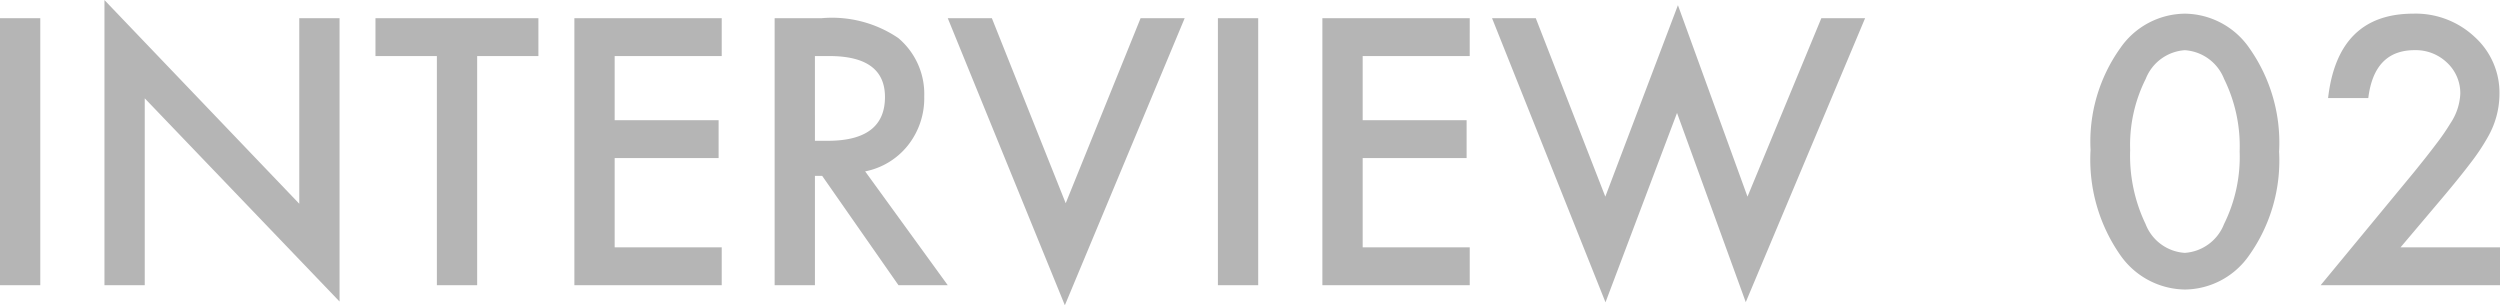 <svg xmlns="http://www.w3.org/2000/svg" width="141.162" height="17.236" viewBox="0 0 141.162 17.236">
  <g id="グループ_5813" data-name="グループ 5813" transform="translate(-1.807 -4.896)">
    <g id="グループ_6775" data-name="グループ 6775">
      <path id="パス_54761" data-name="パス 54761" d="M.85-7.637a9.089,9.089,0,0,1,1.68-5.752,4.478,4.478,0,0,1,3.643-1.943,4.478,4.478,0,0,1,3.643,1.943,9.259,9.259,0,0,1,1.68,5.85A9.242,9.242,0,0,1,9.814-1.7,4.469,4.469,0,0,1,6.182.244,4.521,4.521,0,0,1,2.529-1.7,9.415,9.415,0,0,1,.85-7.637Zm2.236.01a8.935,8.935,0,0,0,.869,4.17A2.548,2.548,0,0,0,6.172-1.826,2.563,2.563,0,0,0,8.389-3.457a8.52,8.52,0,0,0,.879-4.092,8.579,8.579,0,0,0-.879-4.1,2.562,2.562,0,0,0-2.217-1.621A2.557,2.557,0,0,0,3.965-11.65,8.324,8.324,0,0,0,3.086-7.627ZM18.354-2.139h5.615V0H13.842l5.234-6.338q.771-.947,1.294-1.641a12.471,12.471,0,0,0,.8-1.162,3.266,3.266,0,0,0,.557-1.65,2.352,2.352,0,0,0-.742-1.768,2.548,2.548,0,0,0-1.836-.713q-2.285,0-2.617,2.705H14.262q.547-4.766,4.814-4.766a4.863,4.863,0,0,1,3.457,1.309,4.25,4.25,0,0,1,1.406,3.242,4.925,4.925,0,0,1-.654,2.412,11.817,11.817,0,0,1-.972,1.46q-.64.845-1.616,2Z" transform="translate(119 21)" fill="#b5b5b5"/>
      <path id="パス_54760" data-name="パス 54760" d="M4.082-15.078V0H1.807V-15.078ZM7.705,0V-16.1l11,11.5V-15.078h2.275v16l-11-11.475V0ZM28.75-12.939V0H26.475V-12.939H23.008v-2.139h9.2v2.139Zm13.809,0H36.514v3.623h5.869v2.139H36.514v5.039h6.045V0h-8.32V-15.078h8.32Zm8.1,6.514L55.322,0H52.539L48.232-6.172h-.41V0H45.547V-15.078h2.666a6.66,6.66,0,0,1,4.316,1.123,4.126,4.126,0,0,1,1.465,3.3A4.284,4.284,0,0,1,53.076-7.9,4.092,4.092,0,0,1,50.654-6.426ZM47.822-8.154h.723q3.232,0,3.232-2.471,0-2.314-3.145-2.314h-.811Zm9.99-6.924,4.17,10.449,4.229-10.449H68.7L61.934,1.133,55.322-15.078Zm15.039,0V0H70.576V-15.078Zm11.943,2.139H78.75v3.623h5.869v2.139H78.75v5.039h6.045V0h-8.32V-15.078h8.32Zm3.73-2.139L92.451-5l4.1-10.811L100.479-5l4.17-10.078h2.471L100.381.957,96.5-9.727,92.461.967,86.055-15.078Z" transform="translate(0 21)" fill="#b5b5b5"/>
    </g>
  </g>
</svg>
